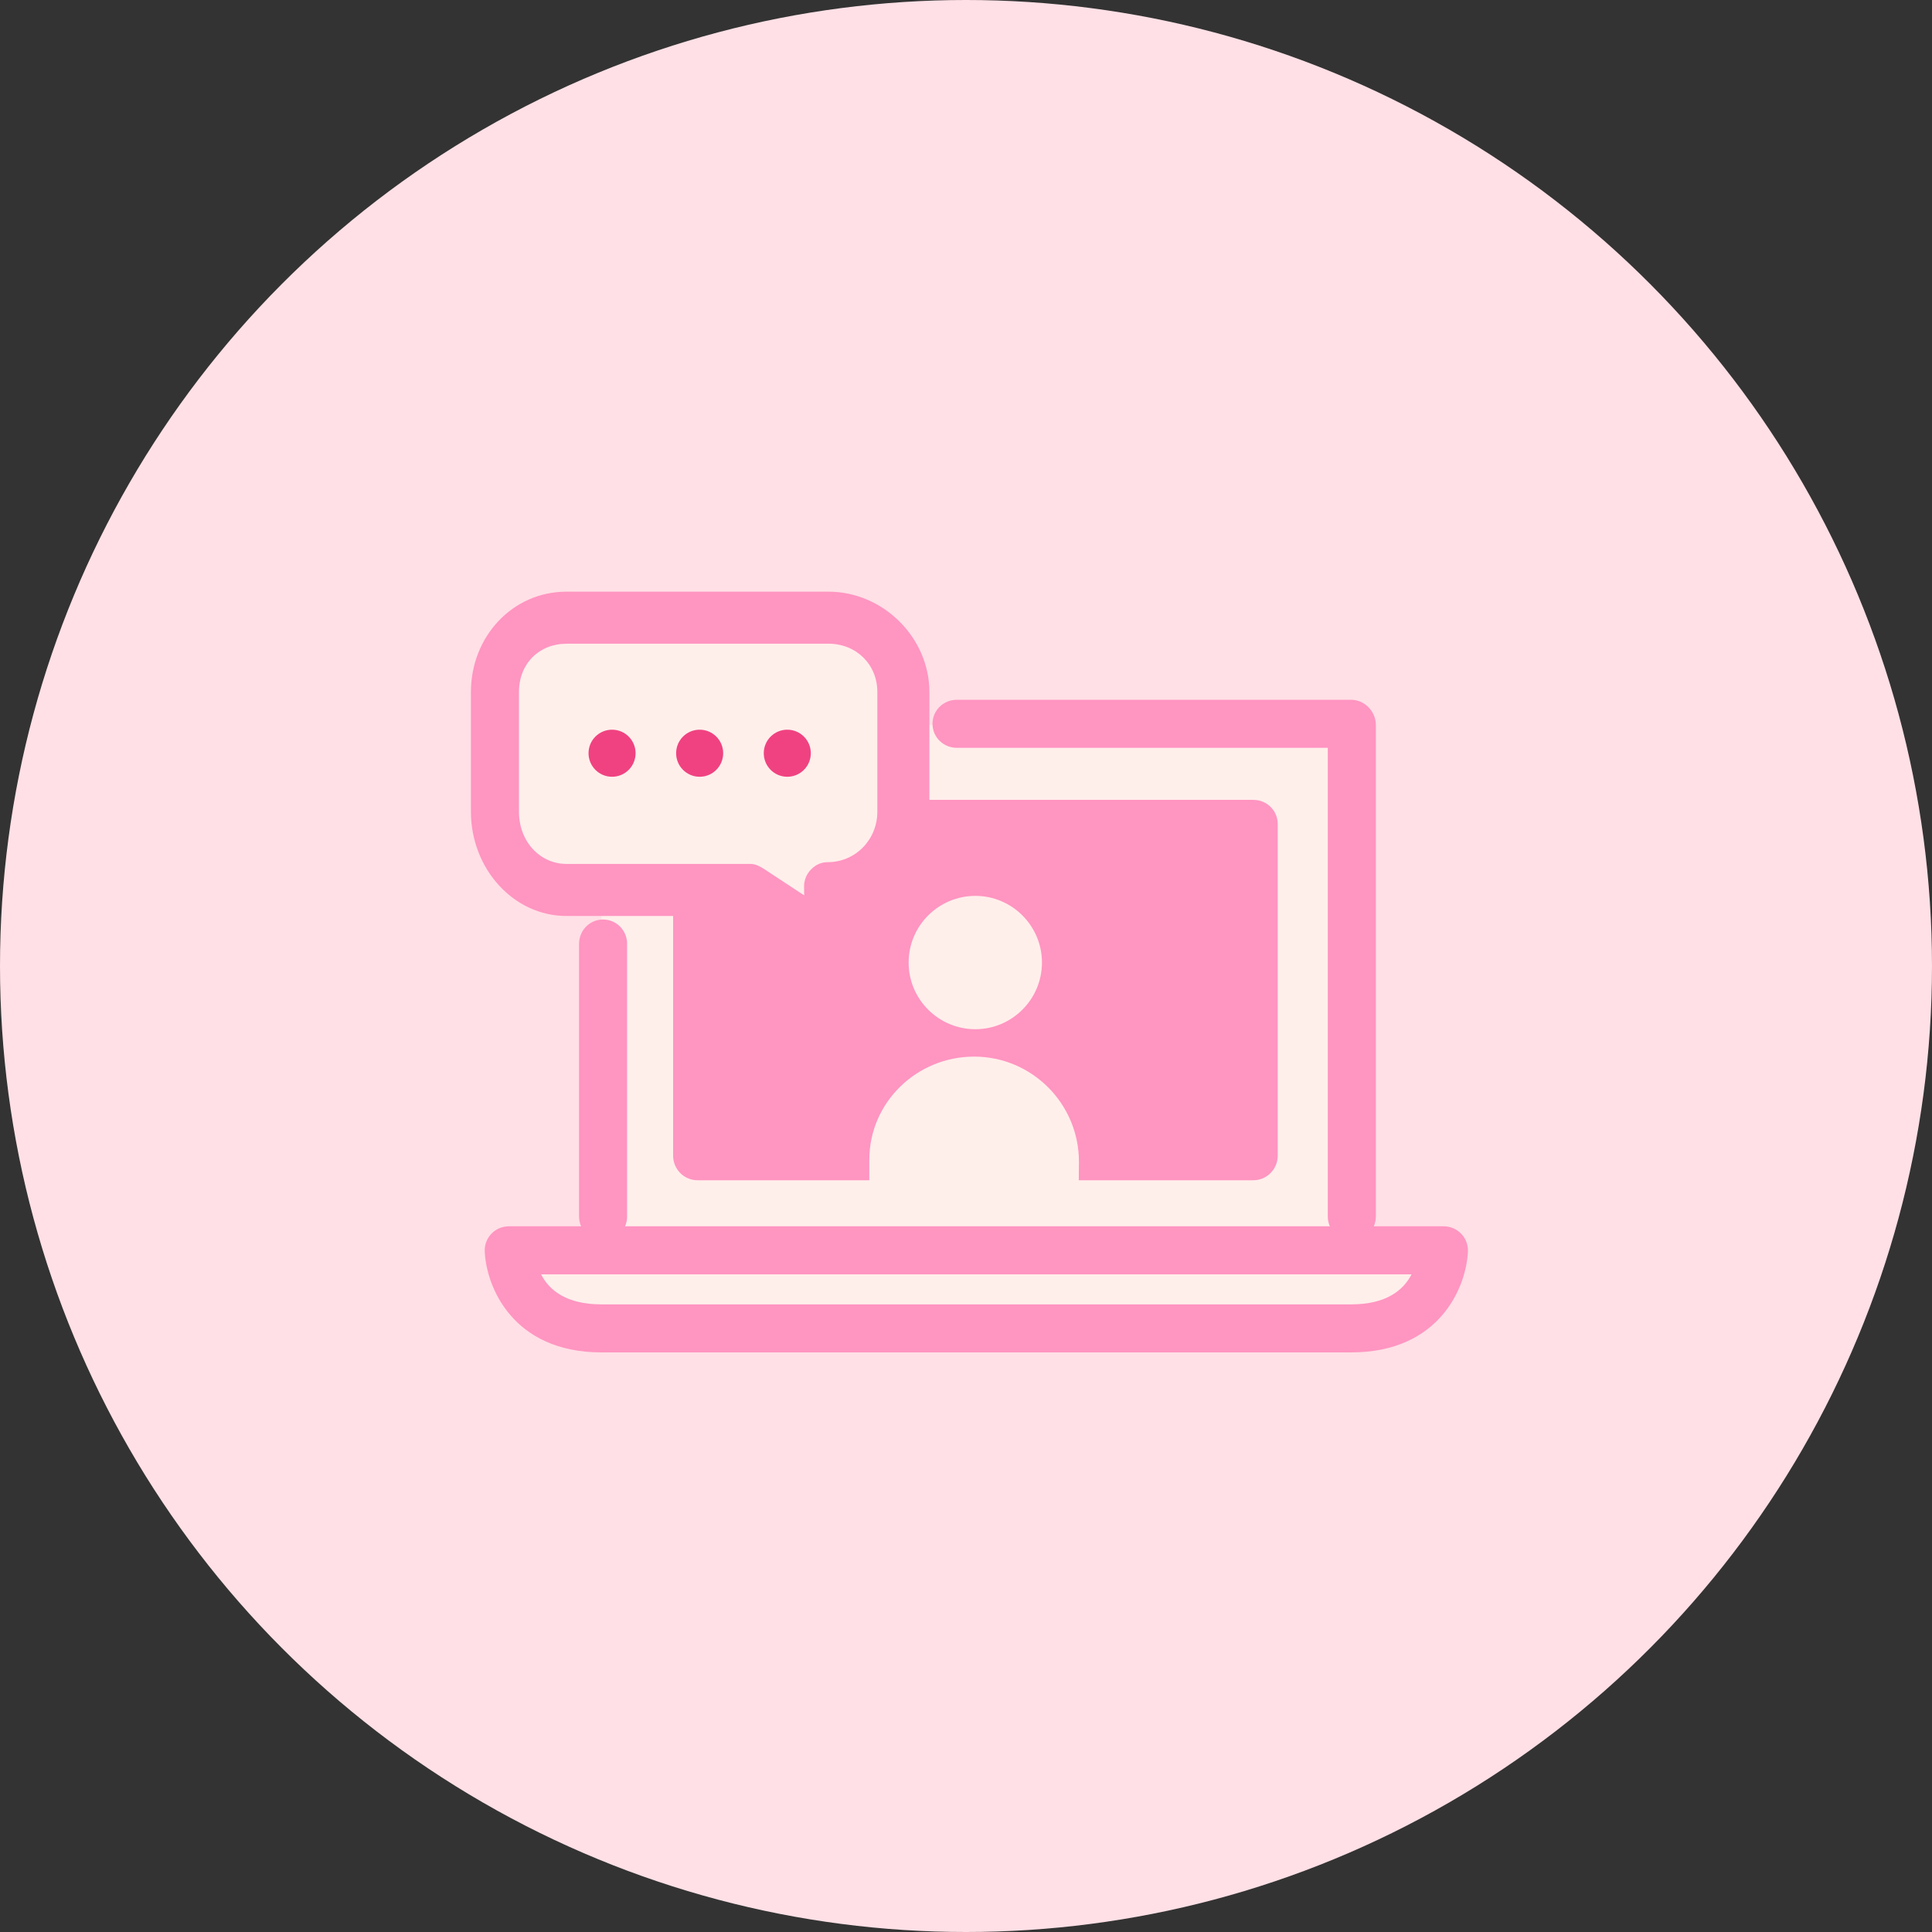 <svg width="160" height="160" viewBox="0 0 160 160" fill="none" xmlns="http://www.w3.org/2000/svg">
<rect x="0" y="0" width="160" height="160" fill="#333333" stroke="none"/>
<circle cx="80" cy="80" r="80" fill="#FFE0E6"/>
<mask id="mask0_758_14068" style="mask-type:alpha" maskUnits="userSpaceOnUse" x="36" y="36" width="88" height="88">
<rect x="36" y="36" width="88" height="88" fill="#D9D9D9"/>
</mask>
<g mask="url(#mask0_758_14068)">
<path d="M111.891 60.027H49.813V103.563H111.891V60.027Z" fill="#FFEFEB"/>
<path d="M42.155 103.562C42.155 103.562 43.23 110.012 49.815 110.012H111.892C111.892 110.012 118.207 110.415 119.552 103.562H42.155Z" fill="#FFEFEB"/>
<path d="M103.8 66.242H57.761C56.649 66.242 55.745 67.127 55.745 68.242V95.712C55.745 96.824 56.647 97.743 57.761 97.743H103.8C104.912 97.743 105.816 96.824 105.816 95.712V68.242C105.816 67.129 104.914 66.242 103.8 66.242Z" fill="#FF95C1"/>
<path d="M80.77 74.193C77.726 74.193 75.249 76.67 75.249 79.714C75.249 82.758 77.726 85.235 80.77 85.235C83.814 85.235 86.291 82.758 86.291 79.714C86.291 76.67 83.814 74.193 80.77 74.193V74.193Z" fill="#FFEFEB"/>
<path d="M80.673 87.504C75.885 87.504 71.994 91.332 71.994 96.037V99.532C71.994 100.645 72.888 101.556 74 101.556H87.308C88.414 101.556 89.316 100.659 89.324 99.552L89.353 96.206C89.353 91.408 85.46 87.504 80.672 87.504H80.673Z" fill="#FFEFEB"/>
<path d="M121.007 102.172C120.627 101.775 120.102 101.556 119.553 101.556H113.772C113.879 101.306 113.941 101.031 113.941 100.741V60.027C113.941 58.915 113.007 57.953 111.895 57.953H79.242C78.13 57.953 77.226 58.83 77.226 59.943C77.226 61.055 78.128 61.932 79.242 61.932H109.962V100.741C109.962 101.031 110.023 101.308 110.131 101.556H51.765C51.873 101.306 51.934 101.031 51.934 100.741V78.166C51.934 77.054 51.059 76.15 49.945 76.15C48.831 76.15 47.956 77.052 47.956 78.166V100.741C47.956 101.031 48.017 101.308 48.125 101.556H42.156C41.607 101.556 41.082 101.769 40.702 102.165C40.322 102.561 40.12 103.083 40.143 103.632C40.264 106.53 42.441 112 49.816 112H111.893C119.268 112 121.445 106.534 121.566 103.634C121.589 103.085 121.387 102.566 121.007 102.17V102.172ZM111.893 108.022H49.816C46.904 108.022 45.493 106.862 44.809 105.535H116.899C116.214 106.862 114.801 108.022 111.893 108.022Z" fill="#FF95C1"/>
<path d="M74.481 67.225C74.481 70.649 71.868 73.424 68.445 73.424L68.572 78.07L62.169 74.036H46.912C43.488 74.036 40.492 70.65 40.492 67.227V57.309C40.492 53.886 43.488 51.488 46.912 51.488H68.609C72.032 51.488 74.481 53.886 74.481 57.309V67.227V67.225Z" fill="#FFEFEB"/>
<path d="M68.654 79.837C68.272 79.837 67.893 79.832 67.561 79.618L61.574 75.858H46.912C42.51 75.858 39 71.924 39 67.225V57.308C39 52.729 42.435 49 46.912 49H68.609C73.138 49 76.968 52.805 76.968 57.308V67.225C76.968 71.054 74.264 74.278 70.714 75.185L70.703 77.641C70.716 77.732 70.703 77.776 70.703 77.869C70.703 78.985 69.763 79.837 68.662 79.837H68.654ZM46.912 53.311C44.66 53.311 42.979 54.95 42.979 57.308V67.225C42.979 69.703 44.733 71.548 46.912 71.548H62.168C62.556 71.548 62.935 71.743 63.26 71.954L66.599 74.151L66.591 73.423C66.586 72.886 66.795 72.378 67.175 71.995C67.553 71.614 68.002 71.402 68.541 71.402C70.849 71.402 72.657 69.532 72.657 67.224V57.306C72.657 55.026 70.915 53.309 68.609 53.309H46.912V53.311Z" fill="#FF95C1"/>
<path d="M52.636 62.378C52.636 63.455 51.764 64.328 50.688 64.328C49.612 64.328 48.74 63.455 48.74 62.378C48.74 61.3 49.612 60.43 50.688 60.43C51.764 60.43 52.636 61.302 52.636 62.378Z" fill="#F04281"/>
<path d="M59.89 62.378C59.89 63.455 59.018 64.328 57.942 64.328C56.866 64.328 55.994 63.455 55.994 62.378C55.994 61.3 56.866 60.43 57.942 60.43C59.018 60.43 59.89 61.302 59.89 62.378Z" fill="#F04281"/>
<path d="M67.148 62.378C67.148 63.455 66.276 64.328 65.2 64.328C64.124 64.328 63.252 63.455 63.252 62.378C63.252 61.3 64.124 60.43 65.2 60.43C66.276 60.43 67.148 61.302 67.148 62.378Z" fill="#F04281"/>
</g>
</svg>
